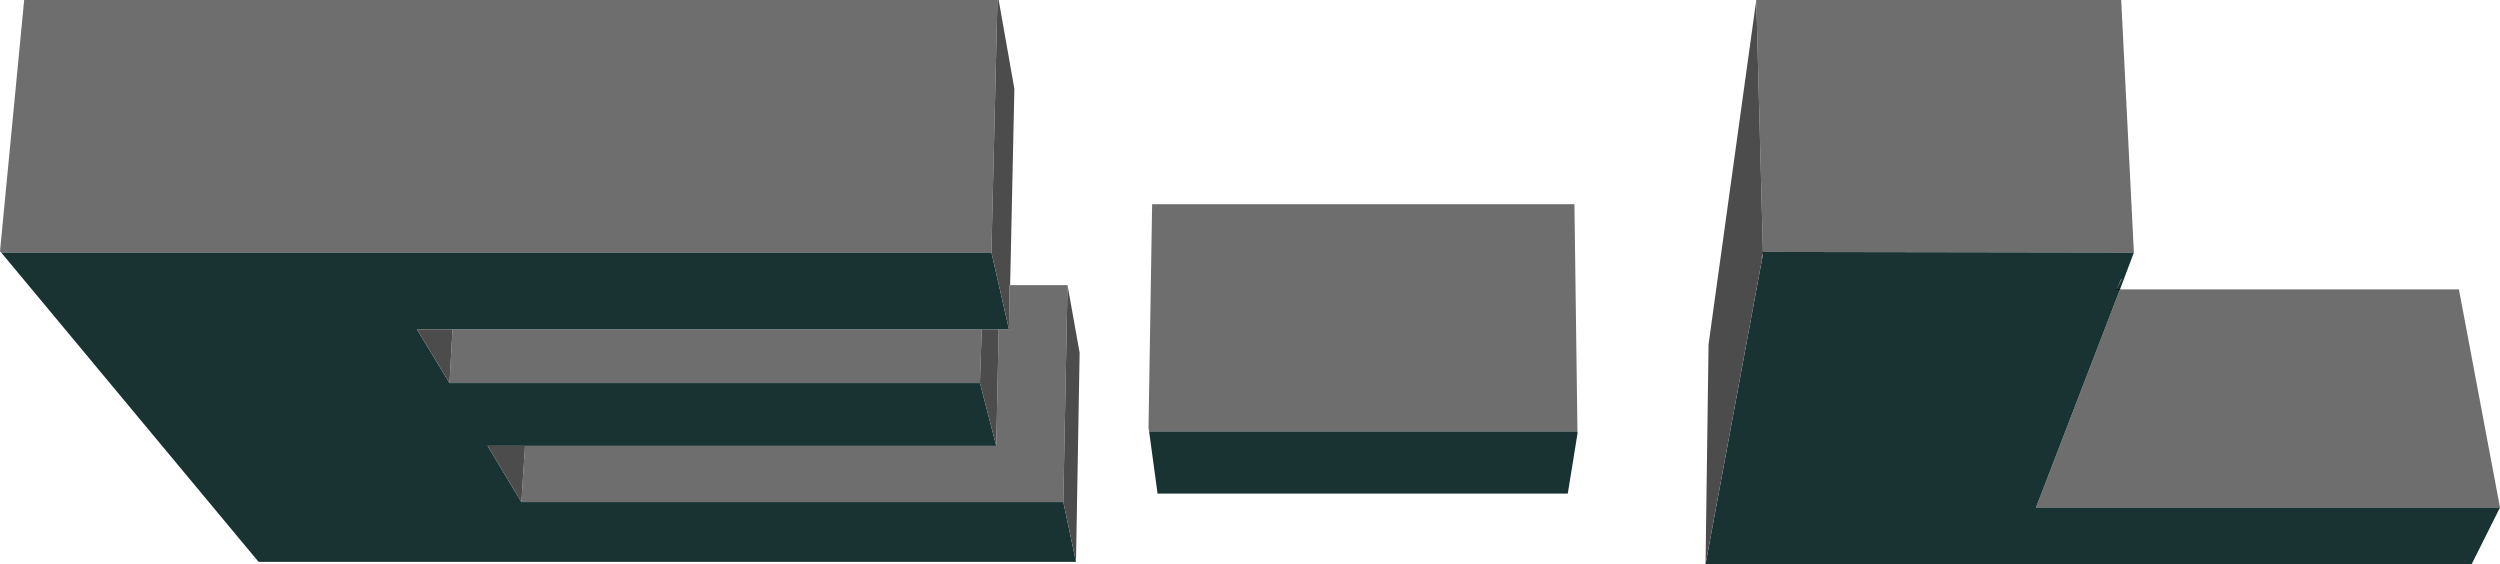 <?xml version="1.0" encoding="UTF-8" standalone="no"?>
<svg xmlns:xlink="http://www.w3.org/1999/xlink" height="46.7px" width="206.9px" xmlns="http://www.w3.org/2000/svg">
  <g transform="matrix(1.0, 0.0, 0.0, 1.0, 117.15, 27.45)">
    <path d="M28.75 -6.4 L28.75 -6.6 28.75 -6.4 28.6 -5.95 28.75 -6.6 28.75 -6.55 28.75 -6.4" fill="#555555" fill-rule="evenodd" stroke="none"/>
    <path d="M28.75 -6.6 L28.2 -27.45 58.4 -27.45 59.45 -6.55 28.75 -6.6 M58.0 -3.5 L58.4 -4.35 58.45 -4.35 58.0 -3.5 M58.3 -3.5 L86.35 -3.5 89.75 14.55 51.35 14.55 58.3 -3.5 M-22.05 8.25 L-22.1 8.0 -21.8 -10.55 13.15 -10.55 13.4 8.25 -22.05 8.25 M-117.05 -6.55 L-117.15 -6.65 -115.15 -27.45 -34.6 -27.45 -35.1 -6.55 -117.05 -6.55 M-33.55 -3.85 L-28.8 -3.85 -29.15 14.1 -74.0 14.1 -73.7 9.45 -34.7 9.45 -34.5 -0.2 -33.65 -0.2 -33.6 -3.85 -33.55 -3.85 M-35.9 -0.2 L-36.05 4.25 -79.95 4.25 -79.7 -0.2 -35.9 -0.2" fill="#6e6e6e" fill-rule="evenodd" stroke="none"/>
    <path d="M28.75 -6.4 L28.75 -6.55 28.75 -6.6 59.45 -6.55 58.3 -3.5 58.0 -3.5 58.3 -3.5 51.35 14.55 89.75 14.55 87.4 19.25 24.0 19.25 28.75 -6.4 M58.0 -3.5 L58.45 -4.35 58.4 -4.35 58.0 -3.5 M13.4 8.25 L13.4 8.45 12.6 13.4 -21.35 13.4 -22.05 8.25 13.4 8.25 M-28.1 19.05 L-95.75 19.05 -117.05 -6.55 -35.1 -6.55 -33.65 -0.2 -34.5 -0.2 -35.9 -0.2 -79.7 -0.2 -82.65 -0.2 -79.95 4.25 -36.05 4.25 -34.7 9.45 -73.7 9.45 -76.8 9.45 -74.0 14.1 -29.15 14.1 -28.1 19.05" fill="#193333" fill-rule="evenodd" stroke="none"/>
    <path d="M28.2 -27.45 L28.75 -6.6 28.6 -5.95 28.75 -6.4 24.0 19.25 24.25 1.05 28.2 -27.45 M-34.6 -27.45 L-34.5 -27.45 -33.2 -20.1 -33.55 -3.85 -33.6 -3.85 -33.65 -0.2 -35.1 -6.55 -34.6 -27.45 M-28.8 -3.85 L-27.8 1.75 -28.1 19.05 -29.15 14.1 -28.8 -3.85 M-35.9 -0.2 L-34.5 -0.2 -34.7 9.45 -36.05 4.25 -35.9 -0.2 M-79.7 -0.2 L-79.95 4.25 -82.65 -0.2 -79.7 -0.2 M-74.0 14.1 L-76.8 9.45 -73.7 9.45 -74.0 14.1" fill="#4c4c4c" fill-rule="evenodd" stroke="none"/>
    <path d="M28.75 -6.6 L28.75 -6.4 M58.0 -3.5 L58.3 -3.5" fill="none" stroke="#000000" stroke-linecap="round" stroke-linejoin="round" stroke-width="0.05"/>
  </g>
</svg>
